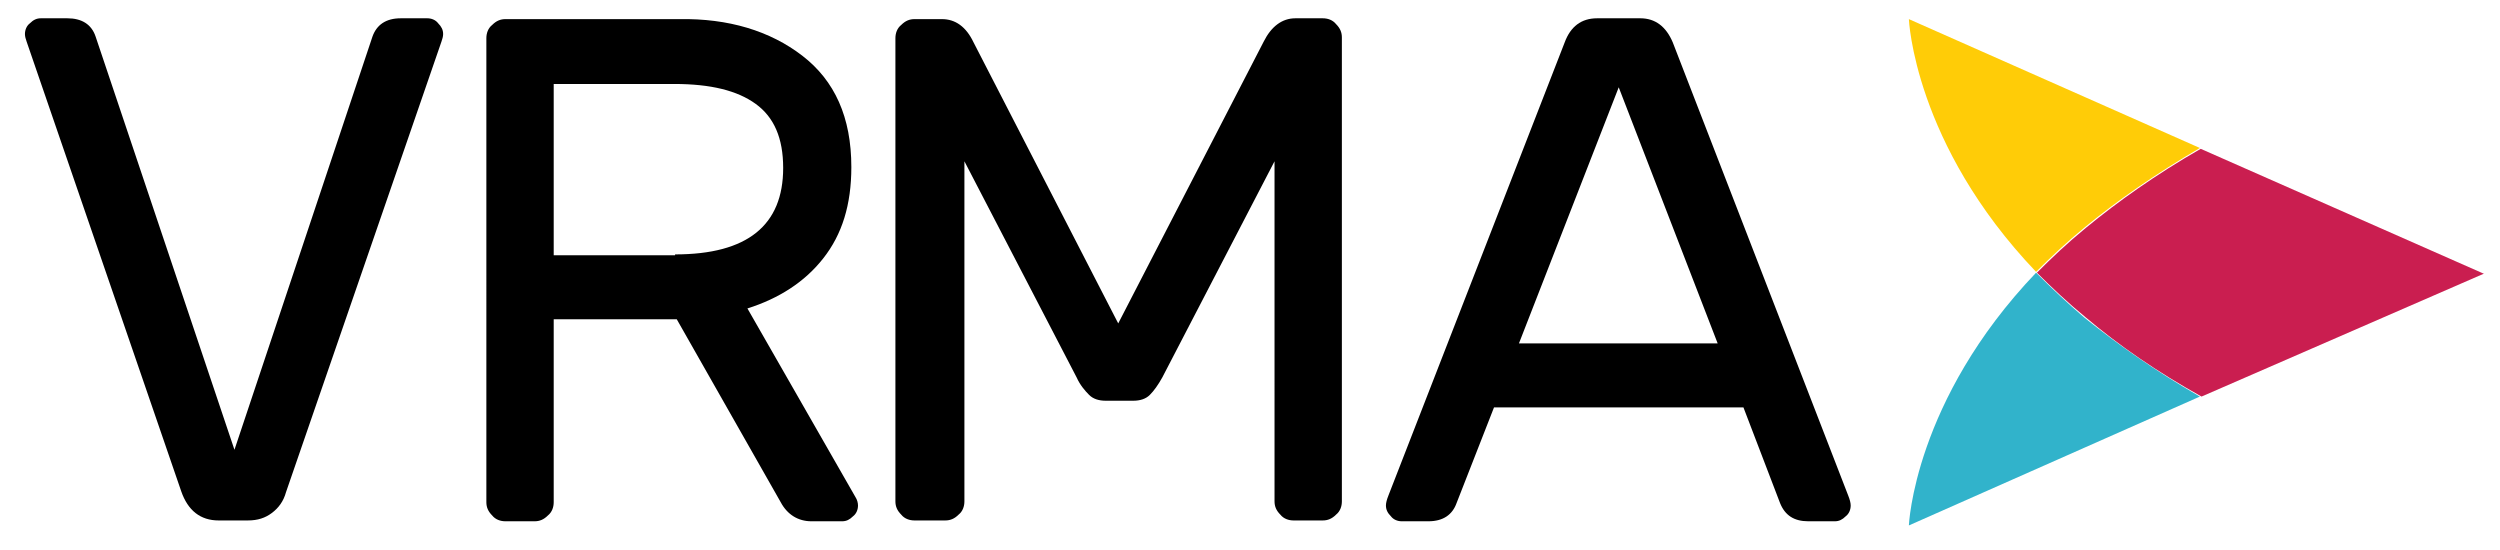 <?xml version="1.0" encoding="utf-8"?>
<!-- Generator: Adobe Illustrator 27.6.1, SVG Export Plug-In . SVG Version: 6.00 Build 0)  -->
<svg version="1.1" id="Layer_1" xmlns="http://www.w3.org/2000/svg" xmlns:xlink="http://www.w3.org/1999/xlink" x="0px" y="0px"
	 viewBox="0 0 300.7 66.2" style="enable-background:new 0 0 300.7 66.2;" xml:space="preserve">
<style type="text/css">
	.st0{fill:#000000;}
	.st1{fill:#31B3CB;}
	.st2{fill:#CA1E50;}
	.st3{fill:#FFCC07;}
</style>
<g>
	<path class="st0" d="M48.2,2.2h3.2c0.5,0,1,0.2,1.3,0.6c0.4,0.4,0.6,0.8,0.6,1.3c0,0.3-0.1,0.6-0.2,0.9L34.4,59.2
		c-0.3,1.1-0.9,1.9-1.7,2.5c-0.8,0.6-1.7,0.9-2.9,0.9h-3.5c-2.2,0-3.7-1.2-4.5-3.5L3.2,5C3.1,4.7,3,4.4,3,4.1c0-0.5,0.2-1,0.6-1.3
		c0.4-0.4,0.8-0.6,1.3-0.6h3.2c1.7,0,2.9,0.7,3.4,2.2l16.7,49.7L44.8,4.4C45.3,3,46.4,2.2,48.2,2.2z"/>
	<path class="st0" d="M96.5,6.7c3.9,3,5.9,7.4,5.9,13.4c0,4.5-1.1,8.1-3.4,11c-2.2,2.8-5.3,4.8-9.1,6l13,22.7c0.2,0.3,0.3,0.7,0.3,1
		c0,0.5-0.2,1-0.6,1.3c-0.4,0.4-0.8,0.6-1.3,0.6h-3.7c-1.6,0-2.9-0.8-3.7-2.3l-12.5-22H66.6v22c0,0.6-0.2,1.2-0.7,1.6
		c-0.5,0.5-1,0.7-1.6,0.7h-3.5c-0.6,0-1.2-0.2-1.6-0.7c-0.5-0.5-0.7-1-0.7-1.6V4.6c0-0.6,0.2-1.2,0.7-1.6c0.5-0.5,1-0.7,1.6-0.7
		h20.9C87.6,2.2,92.6,3.7,96.5,6.7z M81.2,30.6c8.7,0,13-3.5,13-10.4c0-3.6-1.1-6.1-3.3-7.7c-2.2-1.6-5.4-2.4-9.8-2.4H66.6v20.6
		H81.2z"/>
	<path class="st0" d="M152,5c0.9-1.8,2.2-2.8,3.8-2.8h3.3c0.6,0,1.2,0.2,1.6,0.7c0.5,0.5,0.7,1,0.7,1.6v55.8c0,0.6-0.2,1.2-0.7,1.6
		c-0.5,0.5-1,0.7-1.6,0.7h-3.5c-0.6,0-1.2-0.2-1.6-0.7c-0.5-0.5-0.7-1-0.7-1.6V19.4l-13.5,26c-0.5,0.9-1,1.6-1.5,2.1
		c-0.5,0.5-1.2,0.7-2,0.7h-3.3c-0.8,0-1.5-0.2-2-0.7c-0.5-0.5-1.1-1.2-1.5-2.1l-13.5-26v40.9c0,0.6-0.2,1.2-0.7,1.6
		c-0.5,0.5-1,0.7-1.6,0.7H110c-0.6,0-1.2-0.2-1.6-0.7c-0.5-0.5-0.7-1-0.7-1.6V4.6c0-0.6,0.2-1.2,0.7-1.6c0.5-0.5,1-0.7,1.6-0.7h3.3
		c1.6,0,2.9,0.9,3.8,2.8l17.4,33.8L152,5z"/>
	<path class="st0" d="M179.7,49l-4.5,11.5c-0.5,1.4-1.6,2.2-3.4,2.2h-3.2c-0.5,0-1-0.2-1.3-0.6c-0.4-0.4-0.6-0.8-0.6-1.3
		c0-0.3,0.1-0.7,0.3-1.2l21.2-54.5c0.7-1.9,2-2.9,3.9-2.9h5.2c1.8,0,3.1,1,3.9,2.9l21.1,54.5c0.2,0.5,0.3,0.9,0.3,1.2
		c0,0.5-0.2,1-0.6,1.3c-0.4,0.4-0.8,0.6-1.3,0.6h-3.2c-1.7,0-2.8-0.7-3.4-2.2L209.7,49H179.7z M206.6,41.3l-11.9-30.8l-12,30.8
		H206.6z"/>
</g>
<g>
	<path class="st1" d="M244.9,32.8c-14.7,15.4-15.3,30.4-15.3,30.4l35-15.5c-5.4-3.1-9.9-6.3-13.9-9.5
		C248.6,36.4,246.7,34.6,244.9,32.8z"/>
	<path class="st2" d="M284.9,32.9L284.9,32.9l13.8,0l-34-15c-5.4,3.1-9.9,6.3-13.8,9.5c-2.2,1.8-4.1,3.6-5.9,5.4c0,0,0,0,0,0
		c0,0,0,0,0,0l0.8,0v0l-0.8,0c0,0,0,0,0,0c0,0,0,0,0,0c1.8,1.8,3.7,3.6,5.9,5.4c3.9,3.3,8.5,6.5,13.9,9.5l34-14.8L284.9,32.9z
		 M248.8,32.8L248.8,32.8l7.1,0v0L248.8,32.8z M263,32.8L263,32.8l14.3,0v0L263,32.8z"/>
	<path class="st3" d="M264.6,17.8l-35-15.5c0,0,0.6,15,15.3,30.4c1.8-1.8,3.7-3.6,5.9-5.4C254.7,24.1,259.3,20.9,264.6,17.8z"/>
</g>
</svg>
